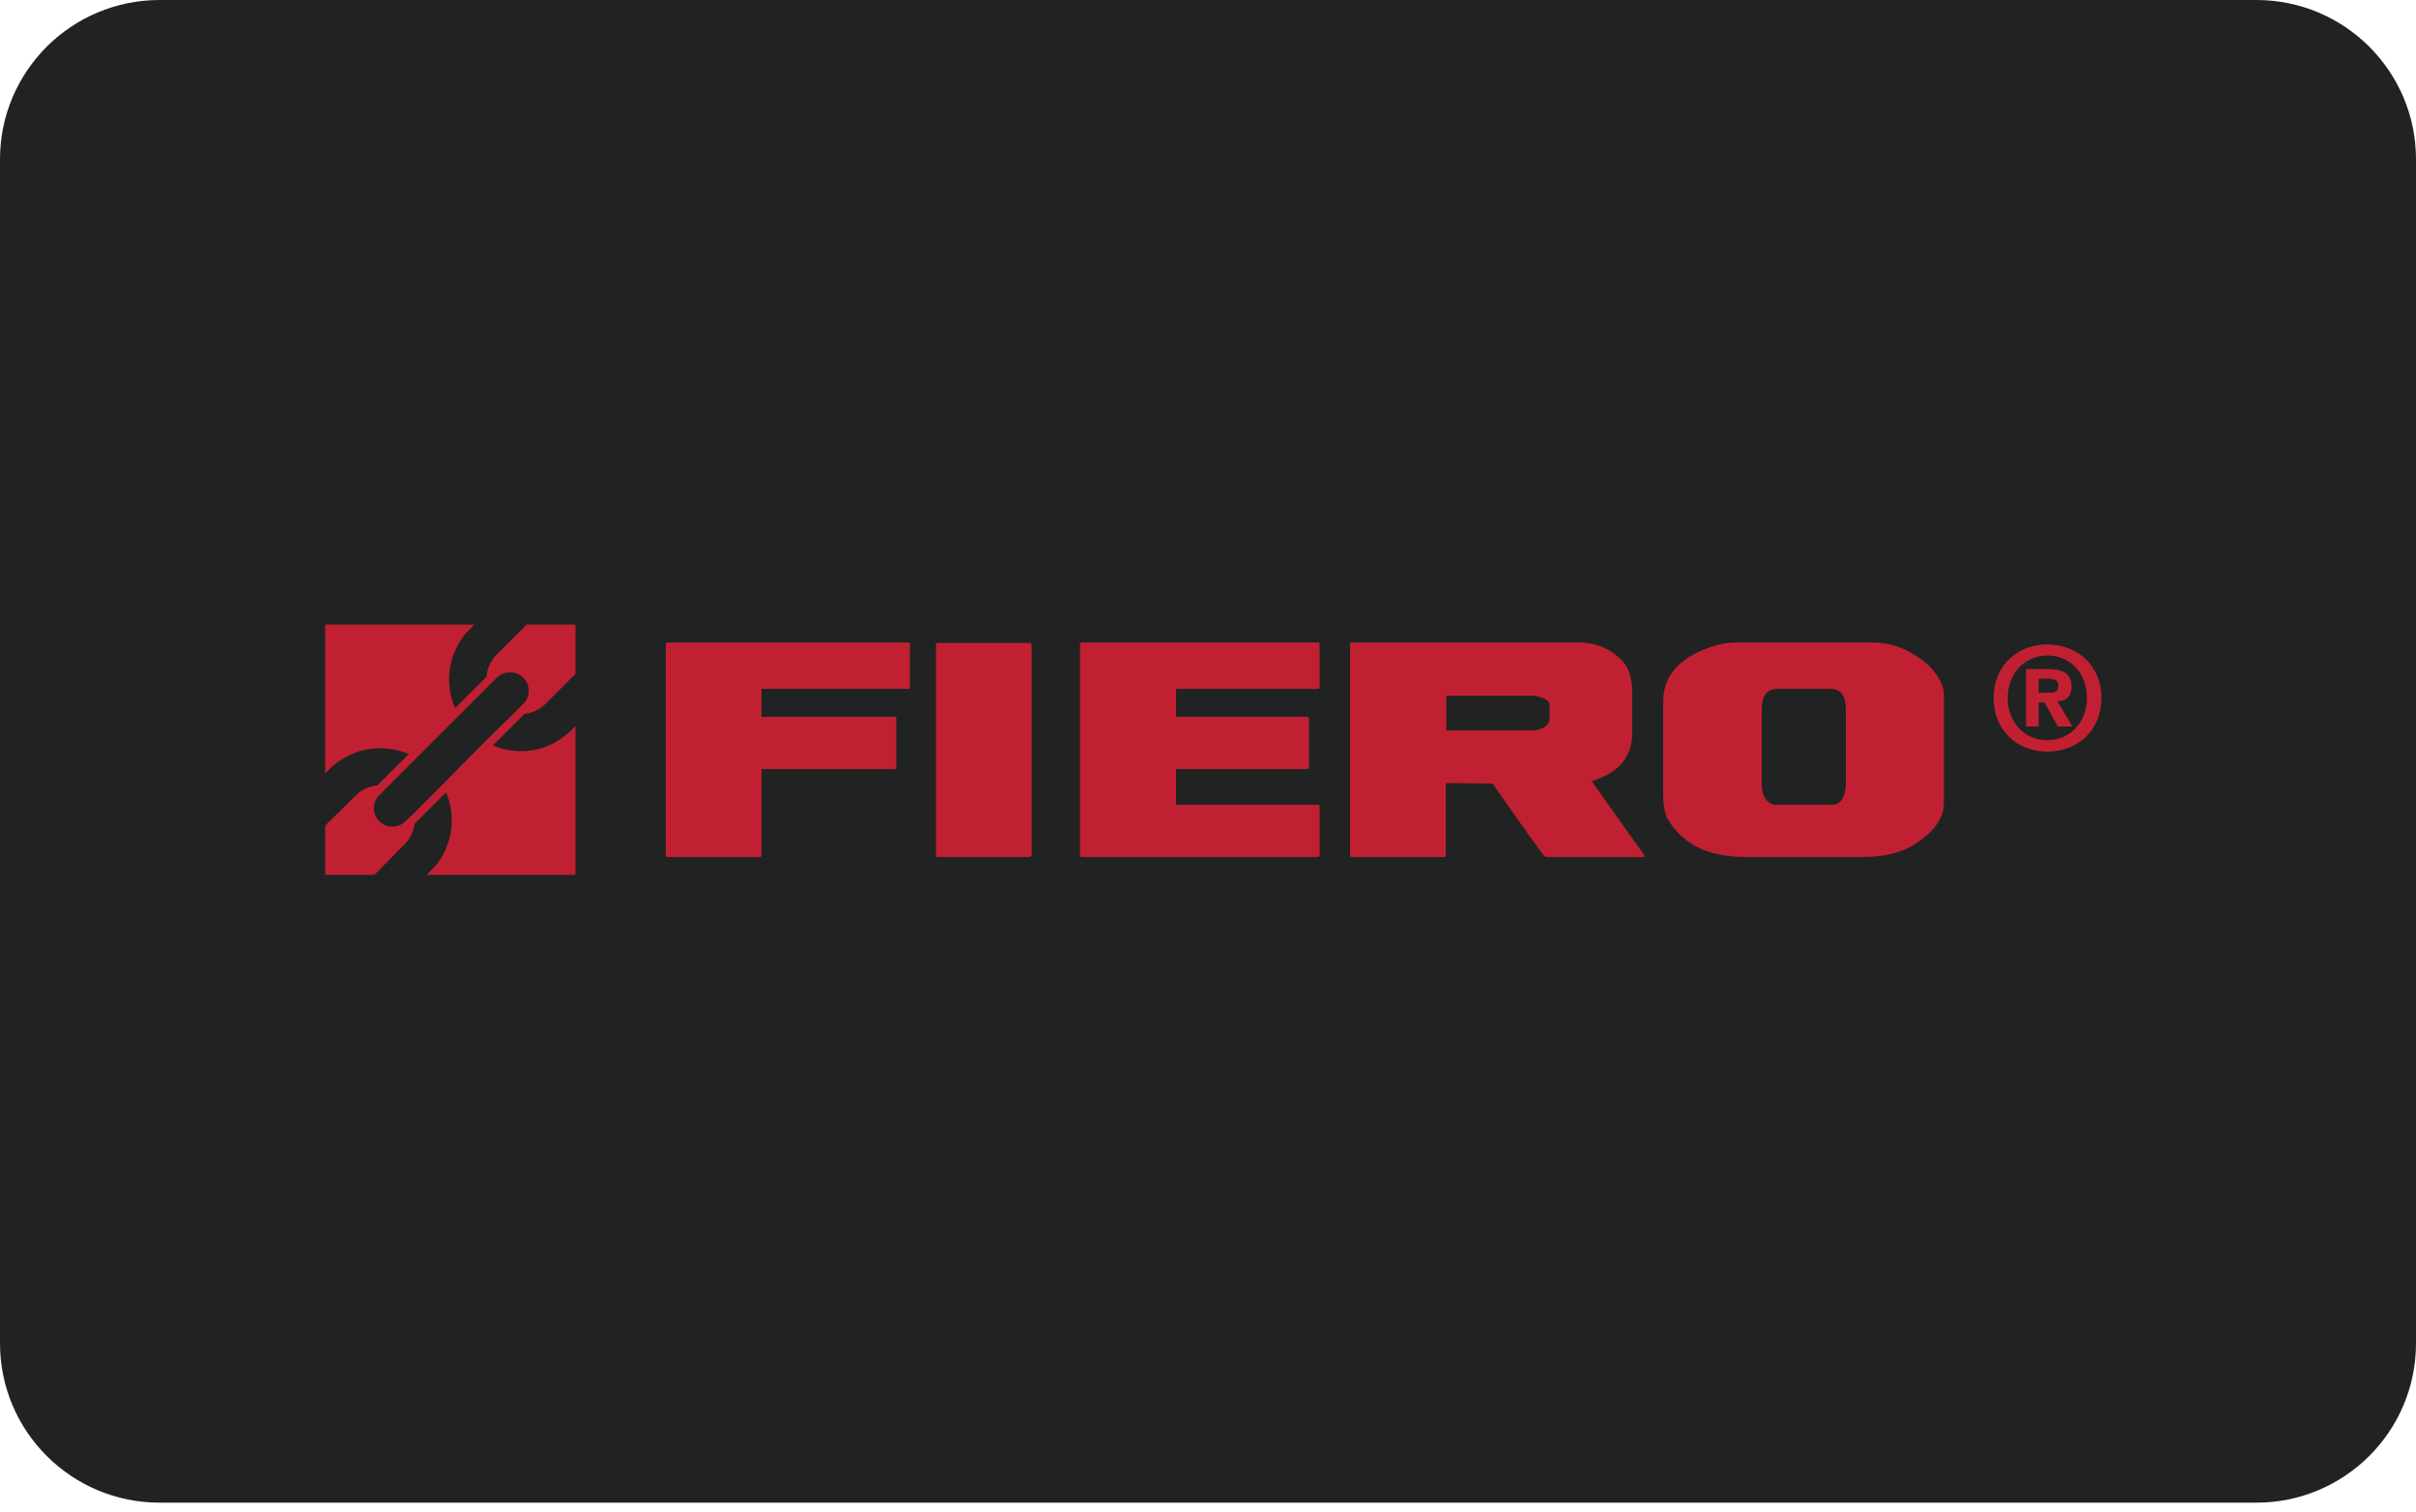 <svg version="1.2" xmlns="http://www.w3.org/2000/svg" viewBox="0 0 500 313" width="500" height="313"><defs><clipPath clipPathUnits="userSpaceOnUse" id="cp1"><path d="m33.04 0h433.92c18.25 0 33.04 14.77 33.04 32.99v245.09c0 18.22-14.79 32.99-33.04 32.99h-433.92c-18.25 0-33.04-14.77-33.04-32.99v-245.09c0-18.22 14.79-32.99 33.04-32.99z"/></clipPath><clipPath clipPathUnits="userSpaceOnUse" id="cp2"><path d="m434.85 129.34v51.73h-367.49v-51.73z"/></clipPath></defs><style>.a{fill:#212322}.b{fill:#c12033}</style><g clip-path="url(#cp1)"><path fill-rule="evenodd" class="a" d="m500 0v311.1h-500v-311.1z"/><g clip-path="url(#cp2)"><path class="b" d="m138 133l-0.2 0.2v44l0.2 0.2h19.4l0.2-0.2v-18h27.7l0.2-0.2v-10.4l-0.2-0.2h-27.7v-5.8h30.5l0.2-0.2v-9.2l-0.2-0.2zm55.9 0.1l-0.2 0.2v43.9l0.2 0.2h19.3l0.3-0.2v-43.9l-0.3-0.2zm-88.2-0.5l-3 3c-1.2 1.2-1.9 2.9-2 4.5l-6.5 6.5c-2-4.5-1.6-9.8 1.1-14q0.8-1.3 2-2.4l0.8-0.9h-30.8v30.8l0.8-0.8q1.2-1.2 2.5-2c2.4-1.6 5.2-2.4 8.1-2.4 2 0 4.1 0.4 5.9 1.2l-6.5 6.5c-1.7 0.1-3.3 0.9-4.5 2.1l-6.3 6.2v10.2h10.2l6.2-6.3c1.2-1.2 1.9-2.7 2.1-4.3l6.5-6.5c1.9 4.4 1.5 9.6-1.1 13.8q-0.9 1.3-2 2.4l-0.9 0.9h30.8v-30.8l-0.8 0.8q-0.3 0.3-0.6 0.6-0.9 0.8-1.9 1.4c-2.3 1.6-5.1 2.4-8 2.4-2 0-4-0.4-5.8-1.2l6.5-6.5c1.7-0.2 3.2-0.9 4.4-2.1l6.2-6.2v-10.2h-10.1l-3.3 3.3zm2.6 13.1l-2 2-5.9 5.8-8.8 8.9-5.9 5.9-1.8 1.7c-1.5 1.5-3.9 1.5-5.4 0-1.5-1.5-1.5-3.9 0-5.4l1.8-1.8 5.9-5.9 16.6-16.6c1.5-1.5 4-1.5 5.5 0 1.5 1.5 1.5 3.9 0 5.4zm115.5-12.7l-0.3 0.2v44l0.3 0.2h49.1l0.2-0.2v-10.4l-0.2-0.2h-29.5v-7.4h27.2l0.3-0.2v-10.4l-0.3-0.2h-27.2v-5.8h29.5l0.2-0.2v-9.2l-0.2-0.2zm163.6 0h-28.2q-1.7 0-3.7 0.5-11.3 3.2-11.3 11.8v19.7q0 2.1 0.7 4.1 4.5 8.3 16.3 8.3h24.3q5.8 0 9.7-2 7-4 7.1-9.1v-22.5q0-2.7-3-5.9-5.4-4.9-11.9-4.9zm-5.4 29.6q-0.3 4-2.9 4h-12q-2.5-0.8-2.5-4.3v-15.5q0-4.2 3.3-4.2h10.9q3.2 0 3.2 4.2zm-44.2-10.9v-8.3q0-4.1-1.8-6.3-3.6-4.1-9.5-4.1h-46.9l-0.2 0.2v44l0.2 0.2h19.4l0.2-0.2v-14.9l0.2-0.2 9.5 0.1q10.1 14.5 10.9 15.2h20.4l0.2-0.2-11-15.5q8.4-2.5 8.4-10zm-17.1-2.5q-0.8 2-3.9 2h-17.5v-7.2h17.9q3.5 0.5 3.5 1.9zm103-15.8c-5.9 0-11.1 4.1-11.1 11.1 0 7 5.2 11.1 11.1 11.1 5.9 0 11.2-4.1 11.2-11.1 0-7-5.3-11.1-11.2-11.1zm0 19.8c-4.5 0.1-8.2-3.5-8.2-8.7 0-5.3 3.7-8.8 8.2-8.8 4.6 0 8.2 3.5 8.2 8.8 0 5.2-3.7 8.8-8.2 8.7zm5-11.1c0-2.7-1.8-3.6-4.9-3.6h-4.5v11.9h2.6v-5h1.2l2.8 5h3l-3.1-5.2c1.6-0.1 2.9-0.9 2.9-3.1zm-4.5 1.3h-2.3v-2.9h1.8c0.9 0 2.3 0.1 2.3 1.3 0 1.4-0.7 1.6-1.8 1.6z"/></g></g></svg>